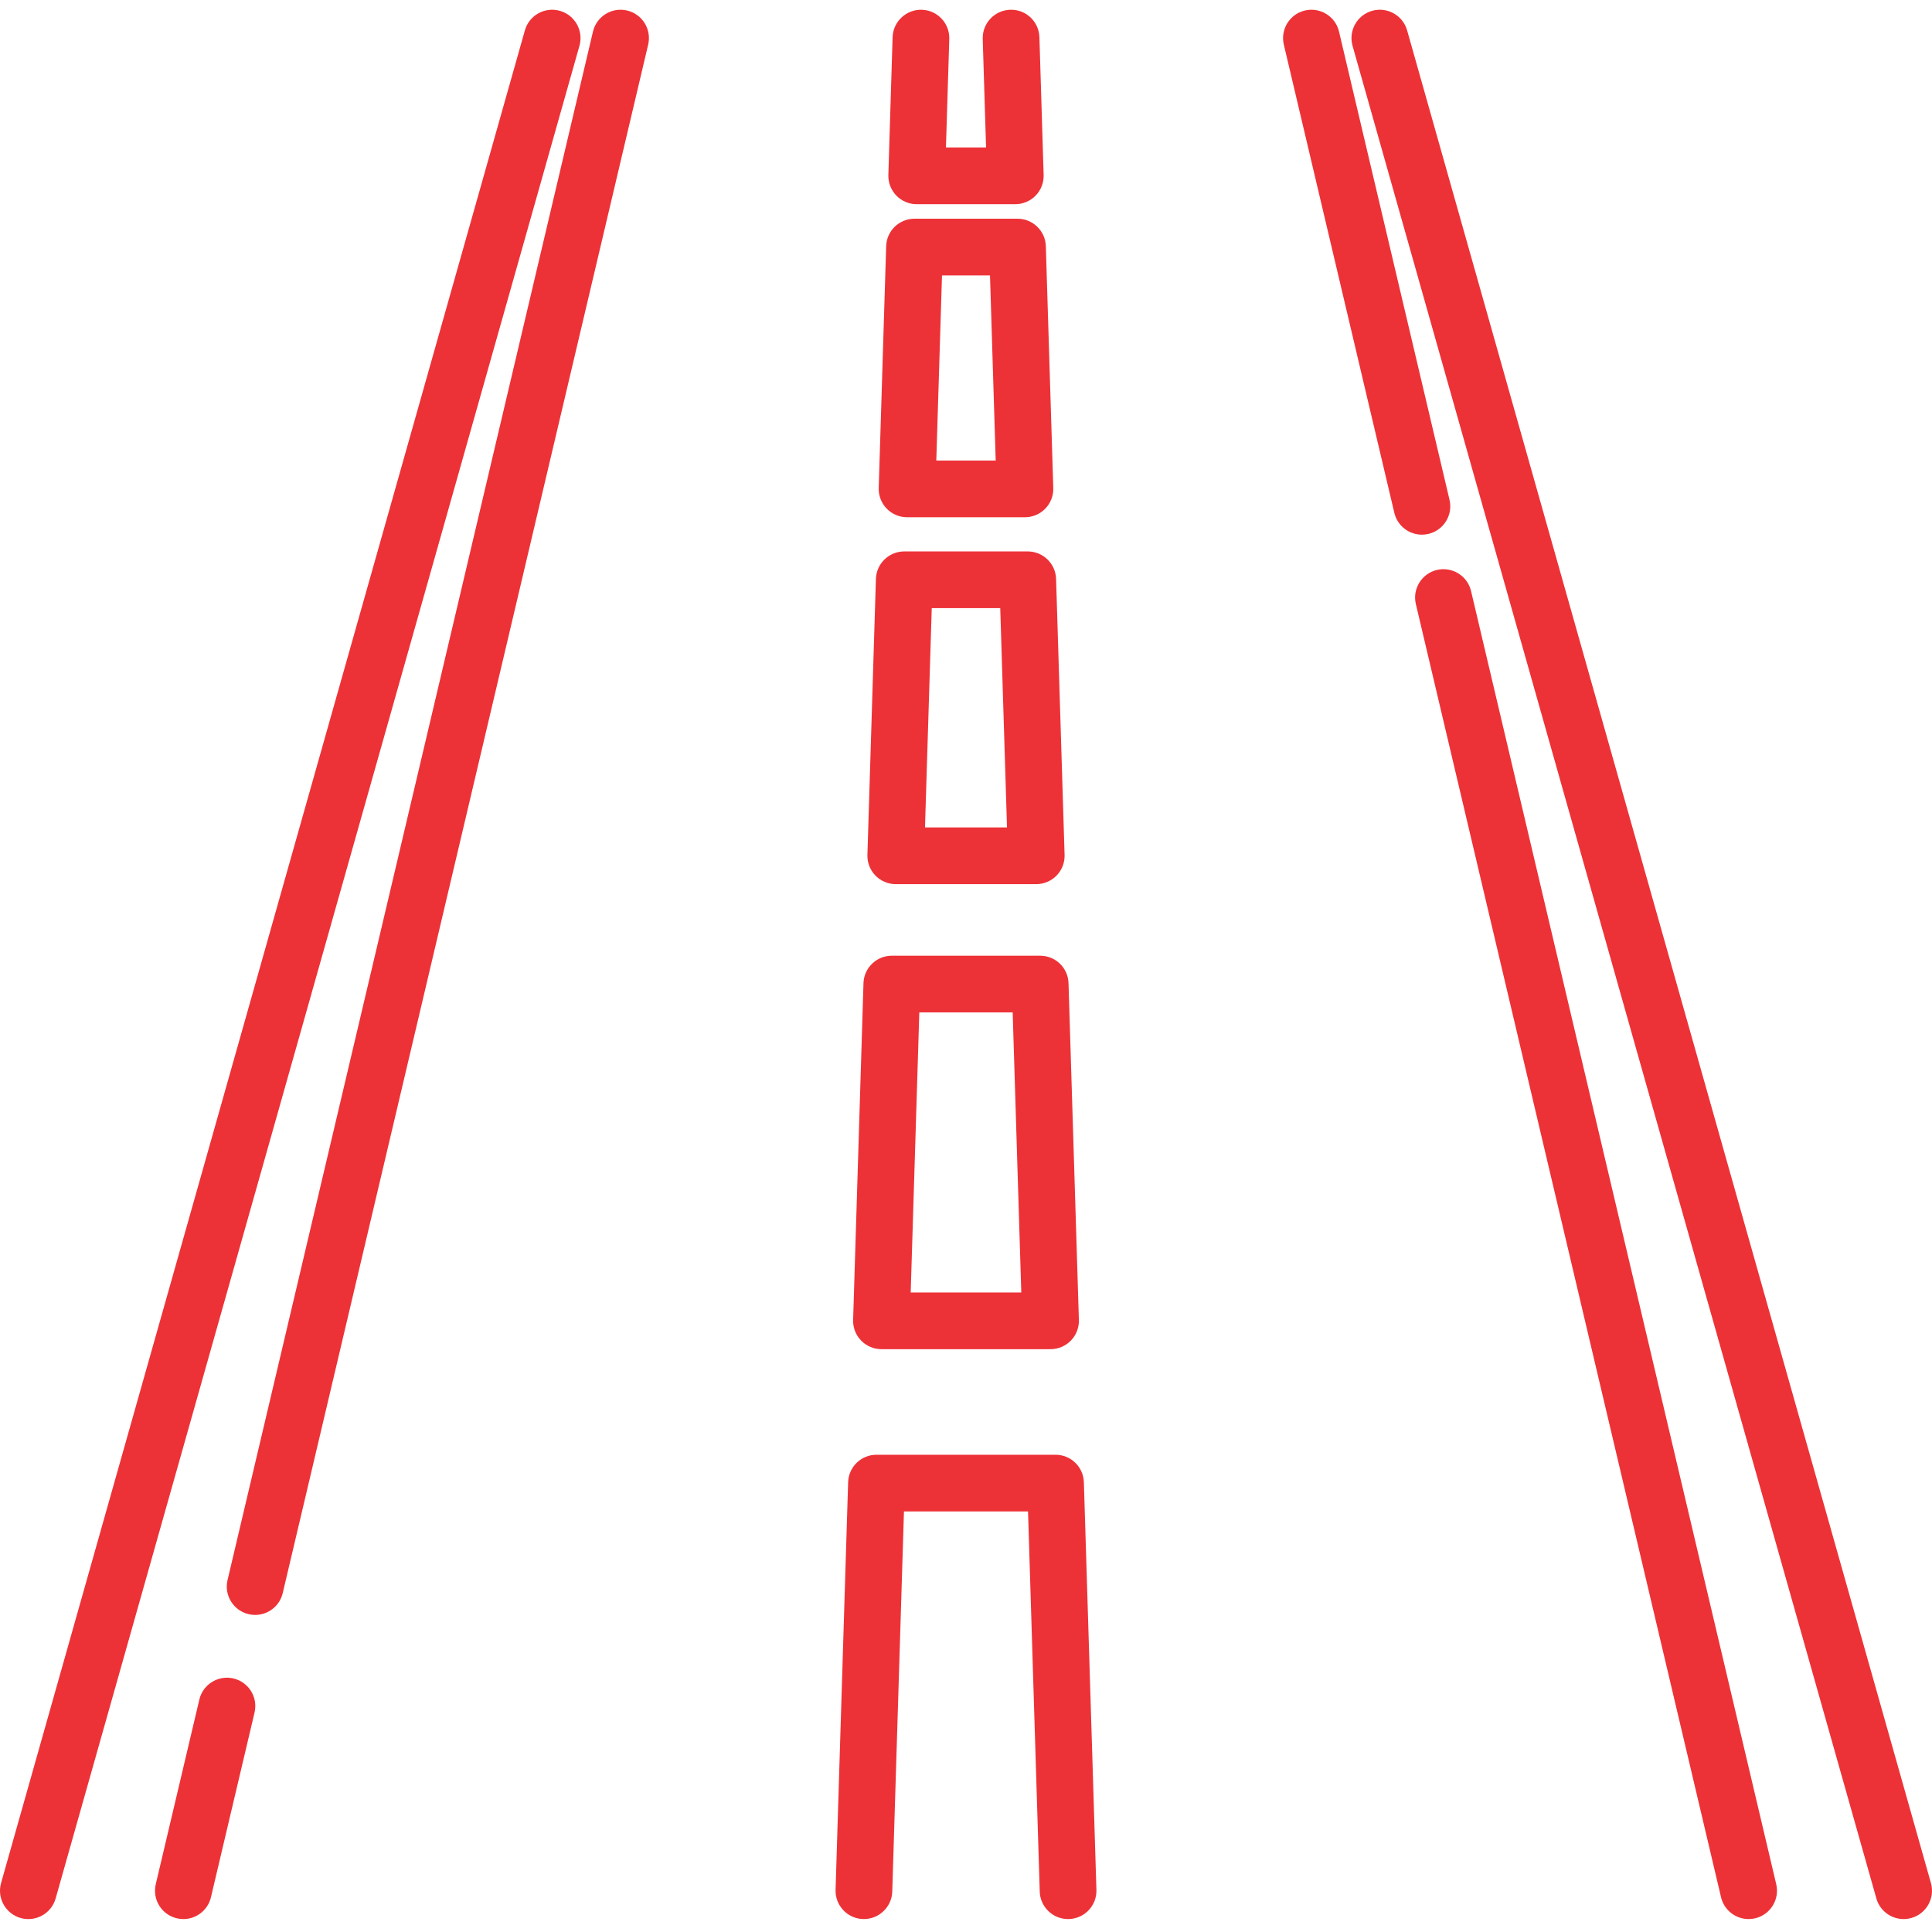 <?xml version="1.0" encoding="utf-8"?>
<!-- Generator: Adobe Illustrator 16.0.0, SVG Export Plug-In . SVG Version: 6.00 Build 0)  -->
<!DOCTYPE svg PUBLIC "-//W3C//DTD SVG 1.1//EN" "http://www.w3.org/Graphics/SVG/1.1/DTD/svg11.dtd">
<svg version="1.1" id="Layer_1" xmlns="http://www.w3.org/2000/svg" xmlns:xlink="http://www.w3.org/1999/xlink" x="0px" y="0px"
	 width="595.279px" height="595.277px" viewBox="0 0 595.279 595.277" enable-background="new 0 0 595.279 595.277"
	 xml:space="preserve">
<path fill="#ED3237" d="M446.619,153.997L412.574,9.733c-1.109-4.697-5.817-7.603-10.51-6.497c-4.696,1.108-7.605,5.814-6.497,10.51
	l34.046,144.264c0.949,4.021,4.536,6.731,8.495,6.731c0.664,0,1.339-0.076,2.013-0.235
	C444.818,163.399,447.727,158.692,446.619,153.997z"/>
<path fill="#ED3237" d="M547.285,580.553l-94.03-398.448c-1.109-4.697-5.824-7.604-10.511-6.497
	c-4.696,1.108-7.604,5.814-6.497,10.51l94.031,398.446c0.949,4.021,4.536,6.732,8.495,6.732c0.664,0,1.34-0.076,2.014-0.235
	C545.484,589.954,548.393,585.248,547.285,580.553z"/>
<path fill="#ED3237" d="M71.931,517.157c-4.688-1.105-9.402,1.8-10.51,6.497l-13.428,56.898c-1.108,4.695,1.801,9.402,6.497,10.51
	c0.674,0.159,1.349,0.235,2.014,0.235c3.959,0,7.548-2.712,8.495-6.731l13.428-56.898C79.537,522.972,76.628,518.266,71.931,517.157
	z"/>
<path fill="#ED3237" d="M193.214,3.236c-4.688-1.108-9.4,1.8-10.51,6.497L70.109,486.841c-1.108,4.696,1.801,9.403,6.496,10.511
	c0.675,0.159,1.349,0.235,2.014,0.235c3.961,0,7.549-2.712,8.497-6.732L199.711,13.747C200.819,9.051,197.91,4.344,193.214,3.236z"
	/>
<path fill="#ED3237" d="M594.947,580.182L433.556,9.362c-1.313-4.645-6.146-7.342-10.783-6.031
	c-4.644,1.313-7.344,6.141-6.031,10.785l161.391,570.819c1.088,3.849,4.592,6.362,8.402,6.362c0.787,0,1.587-0.107,2.383-0.333
	C593.56,589.653,596.26,584.825,594.947,580.182z"/>
<path fill="#ED3237" d="M172.506,3.333c-4.64-1.312-9.472,1.386-10.783,6.03L0.331,580.183c-1.313,4.644,1.386,9.473,6.029,10.785
	c0.796,0.224,1.596,0.332,2.383,0.332c3.81,0,7.314-2.514,8.402-6.362L178.537,14.119C179.848,9.473,177.148,4.646,172.506,3.333z"
	/>
<path fill="#ED3237" d="M320.259,11.47c-0.148-4.823-4.144-8.624-9.002-8.464c-4.823,0.148-8.613,4.179-8.464,9.001l1.028,33.432
	H291.46l1.027-33.432c0.149-4.823-3.64-8.854-8.464-9.001c-4.765-0.147-8.854,3.642-9.001,8.464l-1.305,42.439
	c-0.073,2.363,0.813,4.654,2.46,6.352c1.646,1.696,3.909,2.654,6.273,2.654h30.382c2.363,0,4.627-0.958,6.272-2.654
	c1.646-1.698,2.533-3.989,2.46-6.352L320.259,11.47z"/>
<path fill="#ED3237" d="M322.238,75.855c-0.144-4.718-4.011-8.467-8.732-8.467h-31.732c-4.722,0-8.587,3.75-8.732,8.467
	l-2.295,74.51c-0.073,2.362,0.813,4.654,2.459,6.352c1.646,1.696,3.91,2.655,6.273,2.655h36.322c2.363,0,4.628-0.958,6.273-2.655
	c1.646-1.698,2.532-3.989,2.459-6.352L322.238,75.855z M288.488,141.898l1.757-57.035h14.789l1.756,57.035H288.488z"/>
<path fill="#ED3237" d="M325.395,178.371c-0.145-4.718-4.013-8.468-8.733-8.468h-38.046c-4.721,0-8.588,3.75-8.733,8.468
	l-2.62,85.04c-0.073,2.362,0.813,4.654,2.459,6.352c1.646,1.696,3.909,2.655,6.273,2.655h43.289c2.363,0,4.627-0.958,6.273-2.655
	c1.646-1.698,2.532-3.989,2.459-6.352L325.395,178.371z M285.005,254.943l2.083-67.566h21.104l2.083,67.566H285.005z"/>
<path fill="#ED3237" d="M329.228,302.938c-0.145-4.72-4.012-8.469-8.732-8.469h-45.712c-4.722,0-8.588,3.749-8.733,8.468
	l-3.191,103.761c-0.073,2.362,0.814,4.654,2.461,6.352c1.645,1.697,3.907,2.655,6.271,2.655h52.097c2.363,0,4.627-0.958,6.272-2.654
	c1.646-1.697,2.533-3.989,2.46-6.352L329.228,302.938z M280.6,398.229l2.655-86.286h28.768l2.652,86.286H280.6z"/>
<path fill="#ED3237" d="M333.959,456.697c-0.146-4.72-4.014-8.468-8.734-8.468h-55.171c-4.721,0-8.587,3.75-8.732,8.468
	l-3.868,125.592c-0.148,4.823,3.641,8.854,8.464,9.002c4.785,0.146,8.854-3.641,9.002-8.463l3.607-117.124h38.226l3.607,117.124
	c0.146,4.731,4.026,8.467,8.729,8.467c0.091,0,0.182-0.001,0.271-0.004c4.824-0.148,8.614-4.179,8.465-9.002L333.959,456.697z"/>
</svg>
